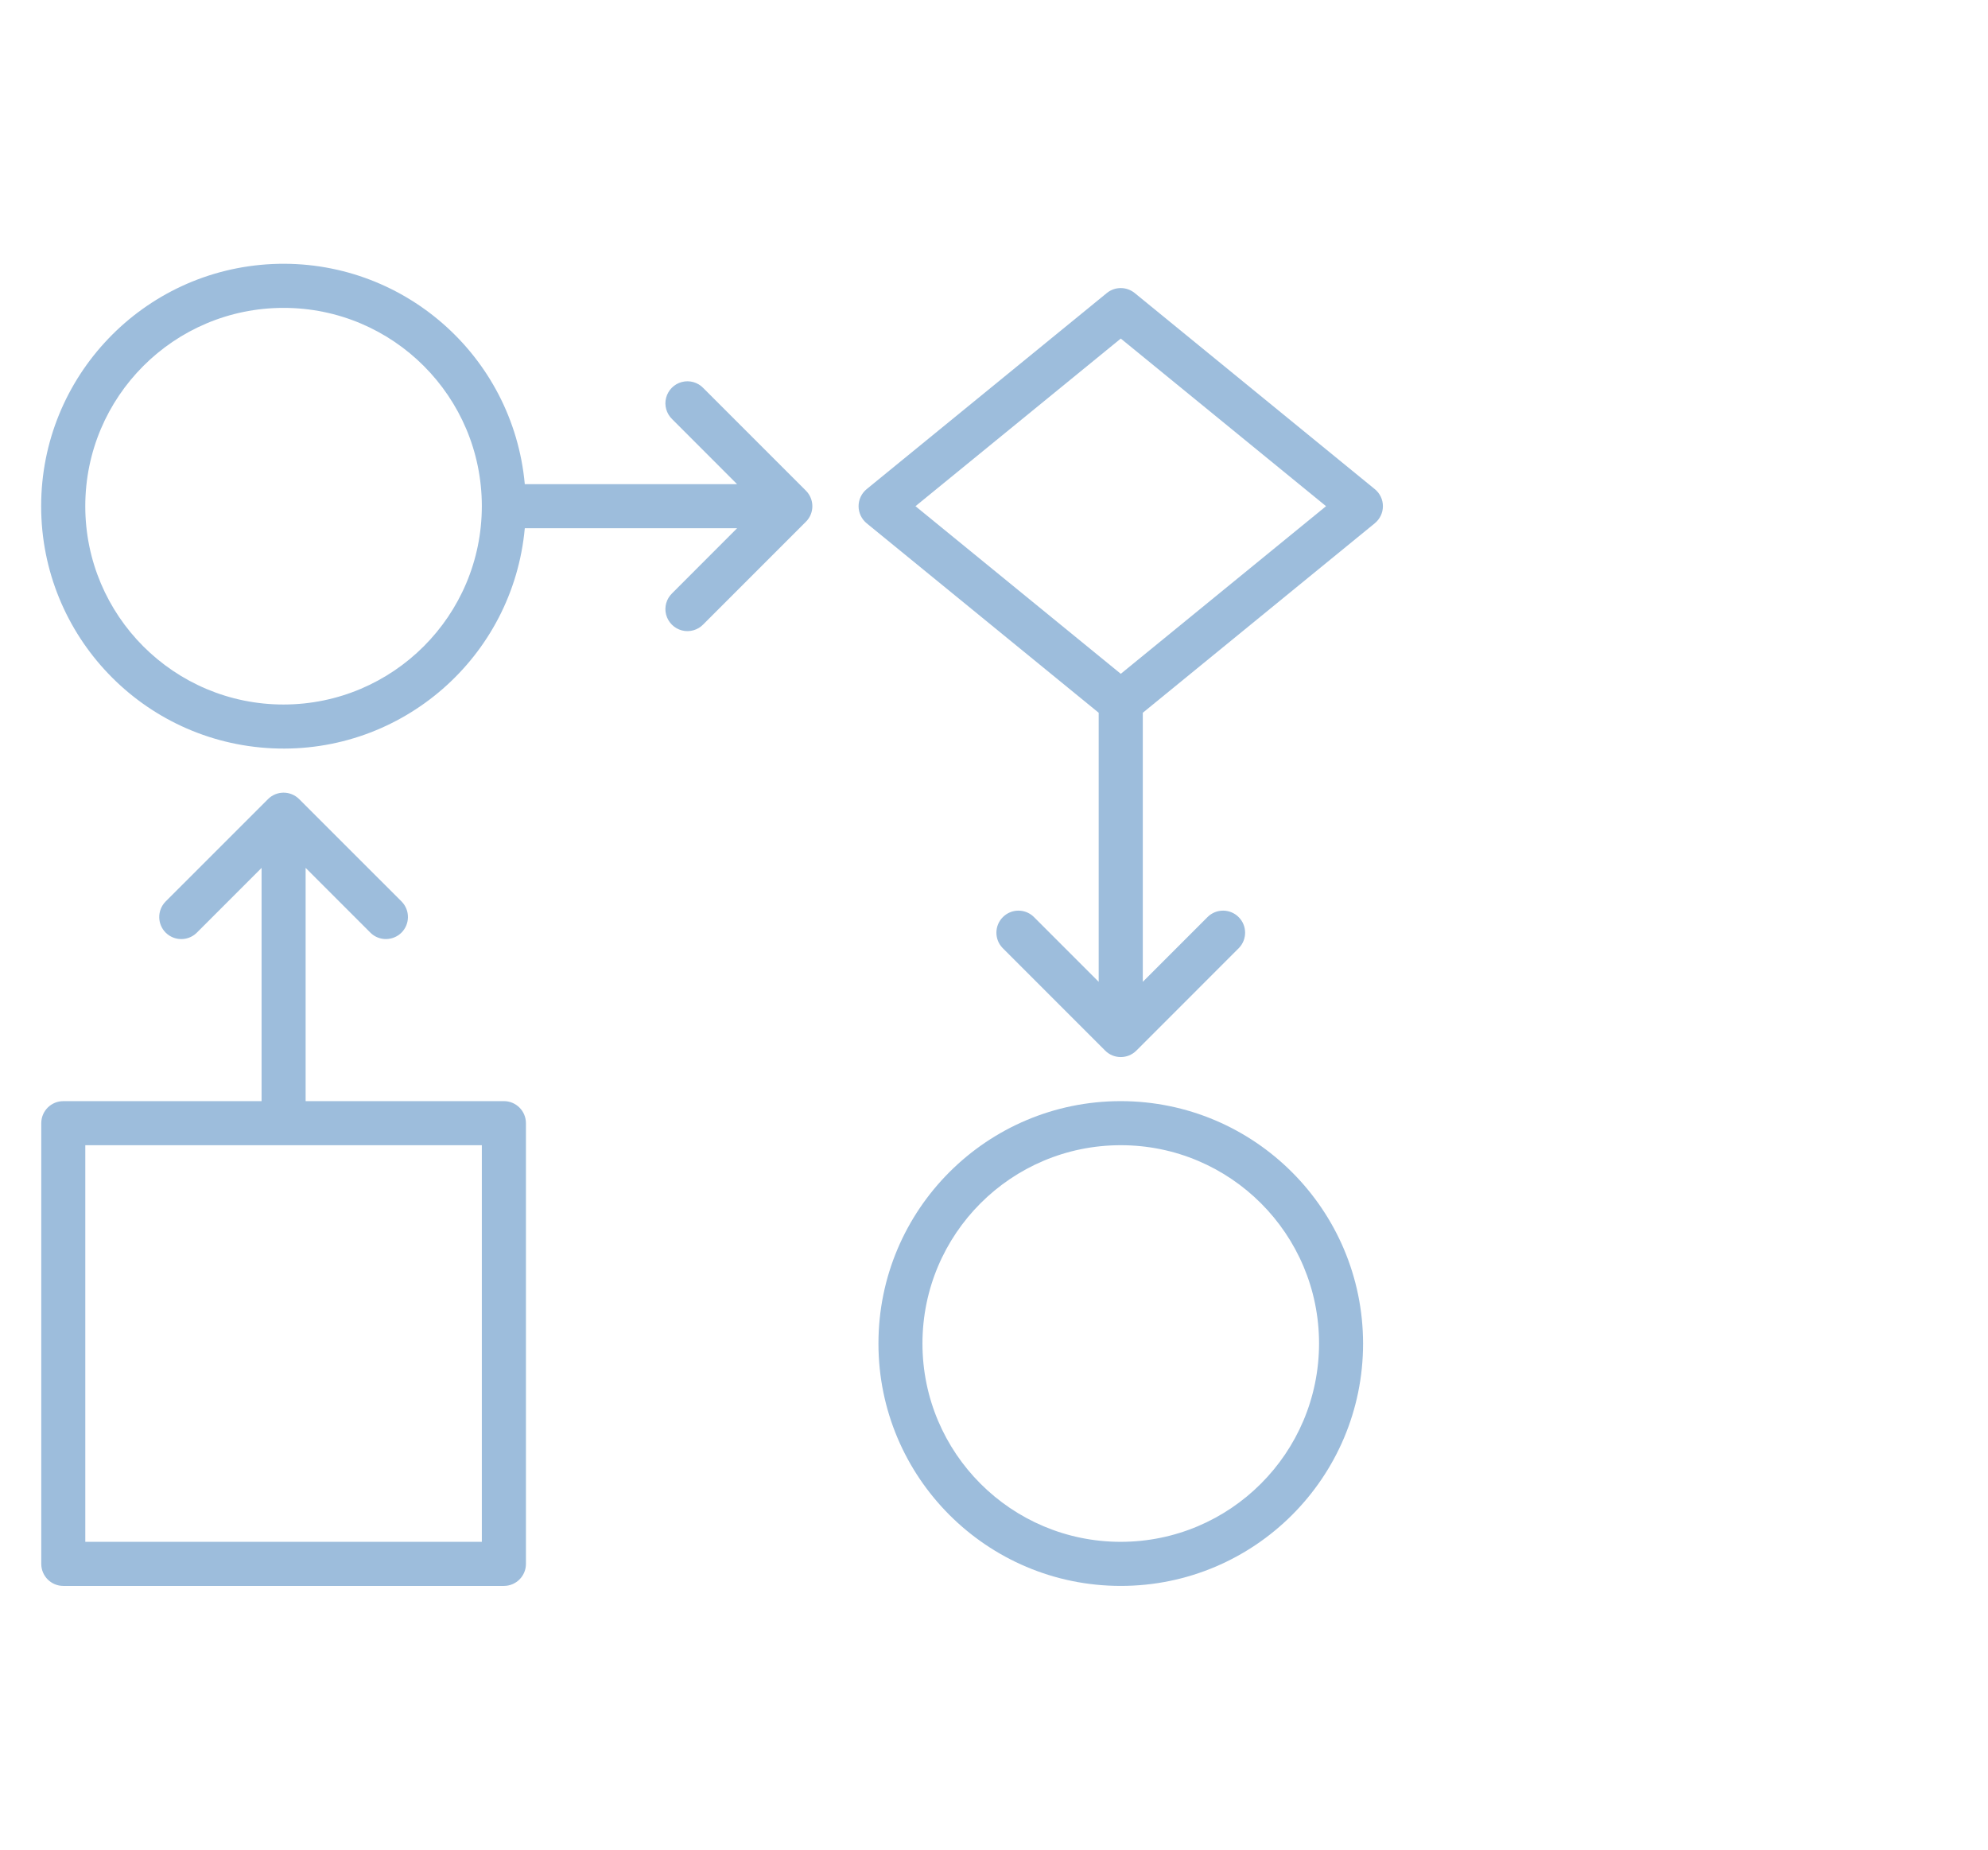 <?xml version="1.0" encoding="utf-8"?>
<!-- Generator: Adobe Illustrator 16.0.0, SVG Export Plug-In . SVG Version: 6.00 Build 0)  -->
<!DOCTYPE svg PUBLIC "-//W3C//DTD SVG 1.1//EN" "http://www.w3.org/Graphics/SVG/1.1/DTD/svg11.dtd">
<svg version="1.1" id="Layer_1" xmlns="http://www.w3.org/2000/svg" xmlns:xlink="http://www.w3.org/1999/xlink" x="0px" y="0px"
	 width="96.629px" height="89.888px" viewBox="0 0 96.629 89.888" enable-background="new 0 0 96.629 89.888" xml:space="preserve">
<g>
	<path fill="#9DBDDC" d="M-98.307,89.878l-12.611-11.303c-0.295-0.266-0.68-0.412-1.076-0.412h-39.496
		c-1.875,0-3.401,1.524-3.401,3.399v4.705h-4.701c-1.875,0-3.398,1.526-3.398,3.402v67.744c0,1.877,1.524,3.402,3.398,3.402h50.322
		c1.873,0,3.398-1.525,3.398-3.402v-4.705h4.699c1.877,0,3.4-1.525,3.4-3.4V91.08C-97.772,90.621-97.967,90.184-98.307,89.878z
		 M-110.381,83.393l6.779,6.073h-6.604c-0.092,0-0.176-0.084-0.176-0.176V83.393z M-101,149.309c0,0.084-0.084,0.172-0.172,0.172
		h-21.686c-0.893,0-1.615,0.723-1.615,1.613c0,0.893,0.723,1.615,1.615,1.615h13.758v4.705c0,0.092-0.082,0.174-0.17,0.174h-50.322
		c-0.089,0-0.169-0.082-0.169-0.174V89.67c0-0.091,0.081-0.174,0.169-0.174h4.701v59.814c0,1.873,1.526,3.398,3.401,3.398h14.141
		c0.893,0,1.616-0.723,1.616-1.615c0-0.891-0.724-1.613-1.616-1.613h-14.141c-0.091,0-0.174-0.078-0.174-0.17V81.563
		c0-0.09,0.083-0.171,0.174-0.171h37.88v7.898c0,1.876,1.525,3.403,3.402,3.403H-101V149.309z"/>
	<path fill="#9DBDDC" d="M-126.333,119.254c8.041,0,14.58-6.547,14.58-14.593s-6.539-14.593-14.58-14.593
		c-8.041,0-14.583,6.547-14.583,14.593S-134.373,119.254-126.333,119.254z M-126.333,93.298c6.258,0,11.352,5.097,11.352,11.363
		c0,6.265-5.094,11.363-11.352,11.363c-6.262,0-11.354-5.099-11.354-11.363C-137.687,98.395-132.595,93.298-126.333,93.298z"/>
	<path fill="#9DBDDC" d="M-126.333,112.362c0.891,0,1.613-0.724,1.613-1.613v-6.05c0-0.892-0.723-1.615-1.613-1.615
		c-0.893,0-1.615,0.724-1.615,1.615v6.05C-127.948,111.638-127.225,112.362-126.333,112.362z"/>
	<path fill="#9DBDDC" d="M-126.333,100.194c0.891,0,1.613-0.722,1.613-1.614v-0.004c0-0.893-0.723-1.611-1.613-1.611
		c-0.893,0-1.615,0.724-1.615,1.615C-127.948,99.472-127.225,100.194-126.333,100.194z"/>
	<path fill="#9DBDDC" d="M-145.069,126.885h5.283c0.891,0,1.616-0.723,1.616-1.613s-0.726-1.615-1.616-1.615h-5.283
		c-0.893,0-1.616,0.725-1.616,1.615S-145.962,126.885-145.069,126.885z"/>
	<path fill="#9DBDDC" d="M-132.671,125.272c0,0.891,0.723,1.613,1.613,1.613h23.459c0.893,0,1.615-0.723,1.615-1.613
		s-0.723-1.615-1.615-1.615h-23.459C-131.948,123.657-132.671,124.381-132.671,125.272z"/>
	<path fill="#9DBDDC" d="M-119.991,132.233c0-0.893-0.725-1.615-1.613-1.615h-23.465c-0.893,0-1.616,0.723-1.616,1.615
		c0,0.891,0.724,1.615,1.616,1.615h23.465C-120.715,133.848-119.991,133.124-119.991,132.233z"/>
	<path fill="#9DBDDC" d="M-107.598,130.618h-5.279c-0.891,0-1.613,0.723-1.613,1.615c0,0.891,0.723,1.615,1.613,1.615h5.279
		c0.893,0,1.615-0.725,1.615-1.615C-105.983,131.34-106.706,130.618-107.598,130.618z"/>
	<path fill="#9DBDDC" d="M-139.786,137.571h-5.283c-0.893,0-1.616,0.724-1.616,1.616s0.724,1.615,1.616,1.615h5.283
		c0.891,0,1.616-0.723,1.616-1.615S-138.896,137.571-139.786,137.571z"/>
	<path fill="#9DBDDC" d="M-107.598,137.571h-23.459c-0.891,0-1.613,0.724-1.613,1.616s0.723,1.615,1.613,1.615h23.459
		c0.893,0,1.615-0.723,1.615-1.615S-106.706,137.571-107.598,137.571z"/>
	<path fill="#9DBDDC" d="M-130.102,149.481c-0.891,0-1.613,0.723-1.613,1.613c0,0.893,0.723,1.615,1.613,1.615h0.005
		c0.893,0,1.613-0.723,1.613-1.615C-128.483,150.204-129.211,149.481-130.102,149.481z"/>
</g>
<g>
	<path fill="#9DBDDC" d="M54.477,53.511c-6.506,0-11.779,5.273-11.779,11.779S47.971,77.07,54.477,77.07s11.777-5.273,11.777-11.779
		C66.247,58.789,60.979,53.519,54.477,53.511z M54.477,74.928c-5.324,0-9.64-4.315-9.64-9.638s4.315-9.637,9.64-9.637
		c5.322,0,9.637,4.314,9.637,9.637C64.108,70.612,59.797,74.922,54.477,74.928z"/>
	<path fill="#9DBDDC" d="M24.493,53.511h-9.638V42.176l3.159,3.159c0.419,0.406,1.087,0.398,1.501-0.013
		c0.412-0.414,0.419-1.082,0.013-1.503l-4.986-4.984c-0.419-0.419-1.097-0.419-1.516,0L8.04,43.82
		c-0.405,0.421-0.399,1.089,0.013,1.503c0.413,0.411,1.081,0.419,1.502,0.013l3.159-3.159v11.335H3.076
		c-0.592,0-1.07,0.48-1.07,1.071V76c0,0.59,0.479,1.07,1.07,1.07h21.417c0.591,0,1.071-0.48,1.071-1.07V54.583
		C25.564,53.992,25.084,53.511,24.493,53.511z M23.42,74.928H4.146V55.654H23.42V74.928z"/>
	<path fill="#9DBDDC" d="M34.183,18.856c-0.267-0.278-0.666-0.39-1.04-0.292c-0.374,0.097-0.666,0.39-0.766,0.766
		c-0.098,0.373,0.015,0.771,0.294,1.04l3.156,3.159H25.508c-0.572-6.271-5.975-10.983-12.265-10.698C6.952,13.12,2,18.303,2,24.599
		c0,6.298,4.952,11.479,11.243,11.767c6.29,0.288,11.692-4.425,12.265-10.695h10.319l-3.156,3.159
		c-0.279,0.269-0.392,0.666-0.294,1.04c0.1,0.374,0.392,0.668,0.766,0.766s0.773-0.015,1.04-0.292l4.987-4.987
		c0.421-0.417,0.421-1.096,0-1.515L34.183,18.856z M13.783,34.237c-5.321,0-9.638-4.314-9.638-9.638
		c0-5.324,4.316-9.637,9.638-9.637c5.324,0,9.637,4.312,9.637,9.637C23.417,29.92,19.105,34.231,13.783,34.237z"/>
	<path fill="#9DBDDC" d="M66.823,23.77l-11.67-9.53c-0.396-0.321-0.961-0.321-1.354,0l-11.674,9.53
		c-0.248,0.204-0.393,0.508-0.393,0.829c0,0.322,0.145,0.625,0.393,0.831l11.278,9.208v13.075l-3.157-3.158
		c-0.419-0.406-1.087-0.401-1.5,0.013c-0.414,0.413-0.421,1.082-0.013,1.502l4.986,4.987c0.417,0.417,1.095,0.417,1.514,0
		l4.986-4.987c0.406-0.42,0.401-1.089-0.013-1.502c-0.413-0.414-1.082-0.419-1.501-0.013l-3.158,3.158V34.638l11.275-9.208
		c0.251-0.206,0.396-0.509,0.396-0.831C67.219,24.278,67.074,23.974,66.823,23.77z M54.477,32.745l-9.979-8.146l9.979-8.146
		l9.977,8.146L54.477,32.745z"/>
</g>
</svg>
